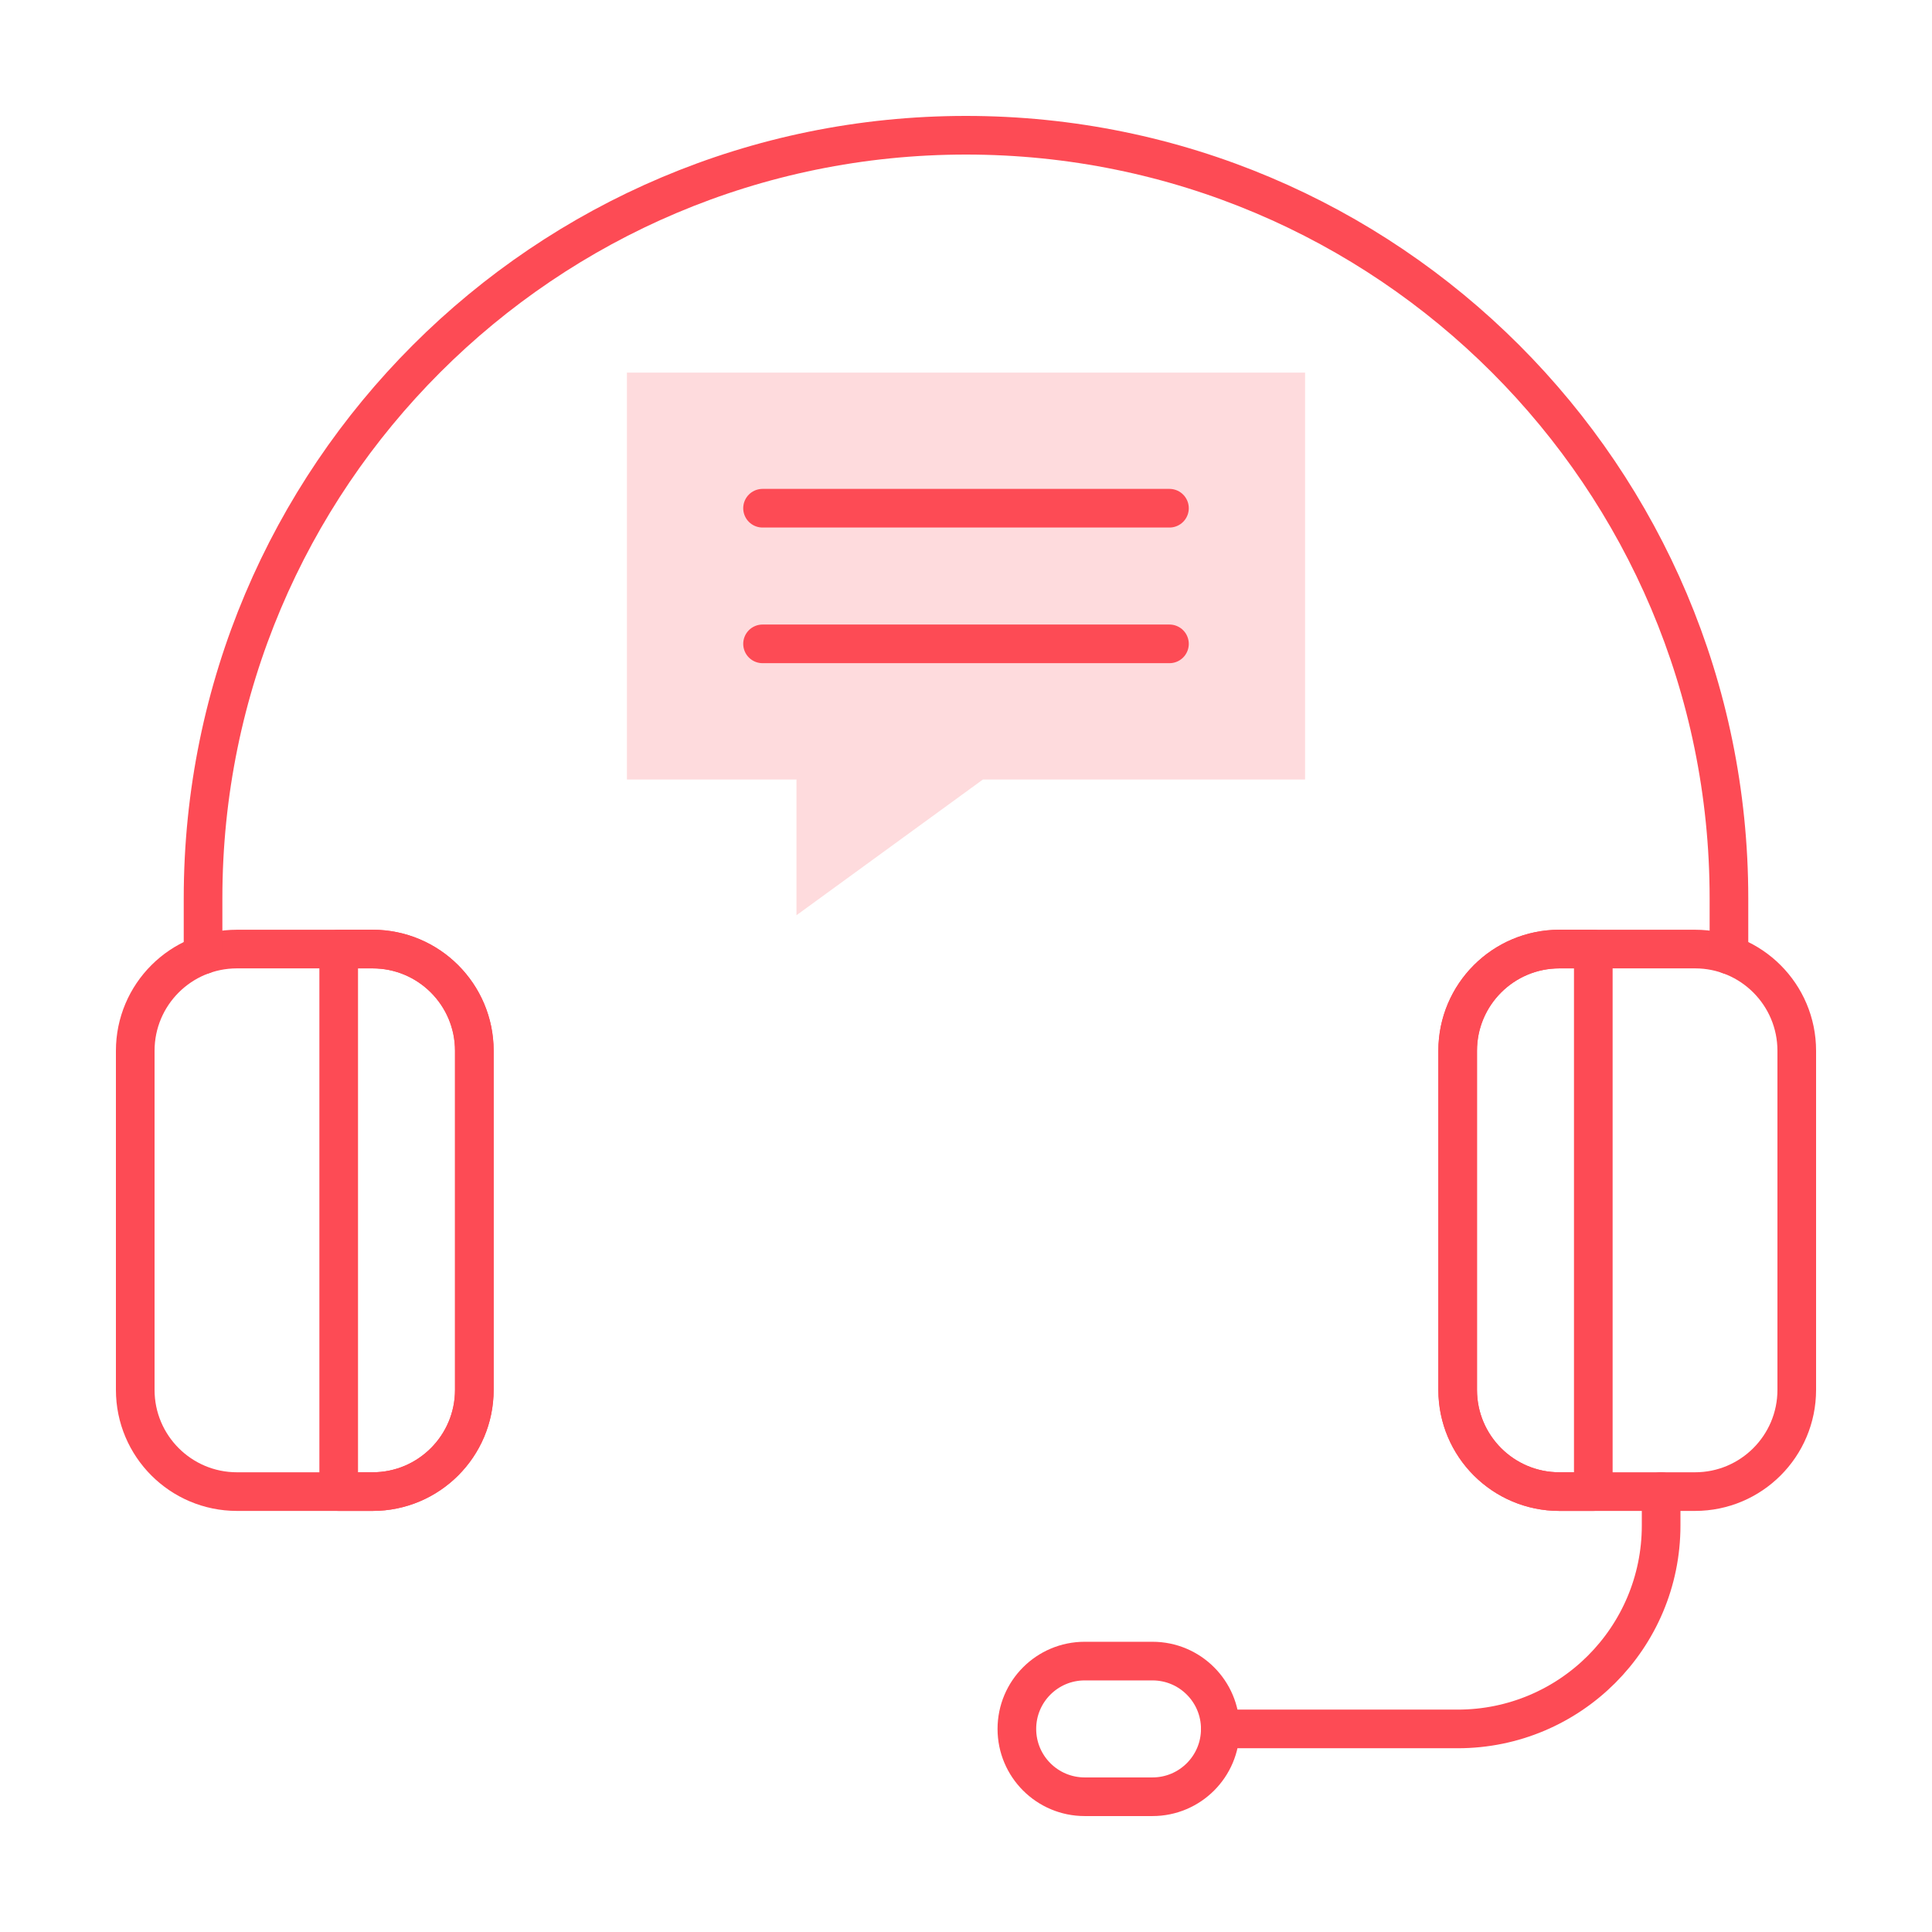 <svg xmlns="http://www.w3.org/2000/svg" width="100" height="100" viewBox="0 0 100 100" fill="none"><path opacity="0.2" d="M67.551 19.285V40.346H50.878L41.225 47.373V40.346H32.449V19.285H67.551Z" fill="#FD4B55"></path><path d="M19.286 77.205H12.265C9.357 77.205 7 74.847 7 71.939V54.388C7 51.48 9.357 49.123 12.265 49.123H19.286C22.194 49.123 24.551 51.48 24.551 54.388V71.939C24.551 74.847 22.194 77.205 19.286 77.205Z" stroke="#FD4B55" stroke-width="2" stroke-miterlimit="10" stroke-linecap="round" stroke-linejoin="round"></path><path d="M19.286 77.205H17.531V49.123H19.286C22.194 49.123 24.551 51.48 24.551 54.388V71.939C24.551 74.847 22.194 77.205 19.286 77.205Z" stroke="#FD4B55" stroke-width="2" stroke-miterlimit="10" stroke-linecap="round" stroke-linejoin="round"></path><path d="M80.714 77.205H87.735C90.642 77.205 93 74.847 93 71.939V54.388C93 51.48 90.642 49.123 87.735 49.123H80.714C77.806 49.123 75.449 51.48 75.449 54.388V71.939C75.449 74.847 77.806 77.205 80.714 77.205Z" stroke="#FD4B55" stroke-width="2" stroke-miterlimit="10" stroke-linecap="round" stroke-linejoin="round"></path><path d="M80.714 77.205H82.469V49.123H80.714C77.806 49.123 75.449 51.48 75.449 54.388V71.939C75.449 74.847 77.806 77.205 80.714 77.205Z" stroke="#FD4B55" stroke-width="2" stroke-miterlimit="10" stroke-linecap="round" stroke-linejoin="round"></path><path d="M85.98 77.203V78.958C85.98 84.775 81.265 89.489 75.449 89.489H63.163" stroke="#FD4B55" stroke-width="2" stroke-miterlimit="10" stroke-linecap="round" stroke-linejoin="round"></path><path d="M59.653 92.999H56.143C54.204 92.999 52.633 91.427 52.633 89.489C52.633 87.55 54.204 85.978 56.143 85.978H59.653C61.592 85.978 63.163 87.55 63.163 89.489C63.163 91.427 61.592 92.999 59.653 92.999Z" stroke="#FD4B55" stroke-width="2" stroke-miterlimit="10" stroke-linecap="round" stroke-linejoin="round"></path><path d="M60.531 26.305H39.469" stroke="#FD4B55" stroke-width="2" stroke-miterlimit="10" stroke-linecap="round" stroke-linejoin="round"></path><path d="M60.531 33.326H39.469" stroke="#FD4B55" stroke-width="2" stroke-miterlimit="10" stroke-linecap="round" stroke-linejoin="round"></path><path d="M10.51 49.424V46.49C10.51 24.681 28.191 7 50 7C60.904 7 70.777 11.419 77.924 18.566C85.07 25.713 89.49 35.585 89.49 46.49V49.424" stroke="#FD4B55" stroke-width="2" stroke-miterlimit="10" stroke-linecap="round" stroke-linejoin="round"></path></svg>